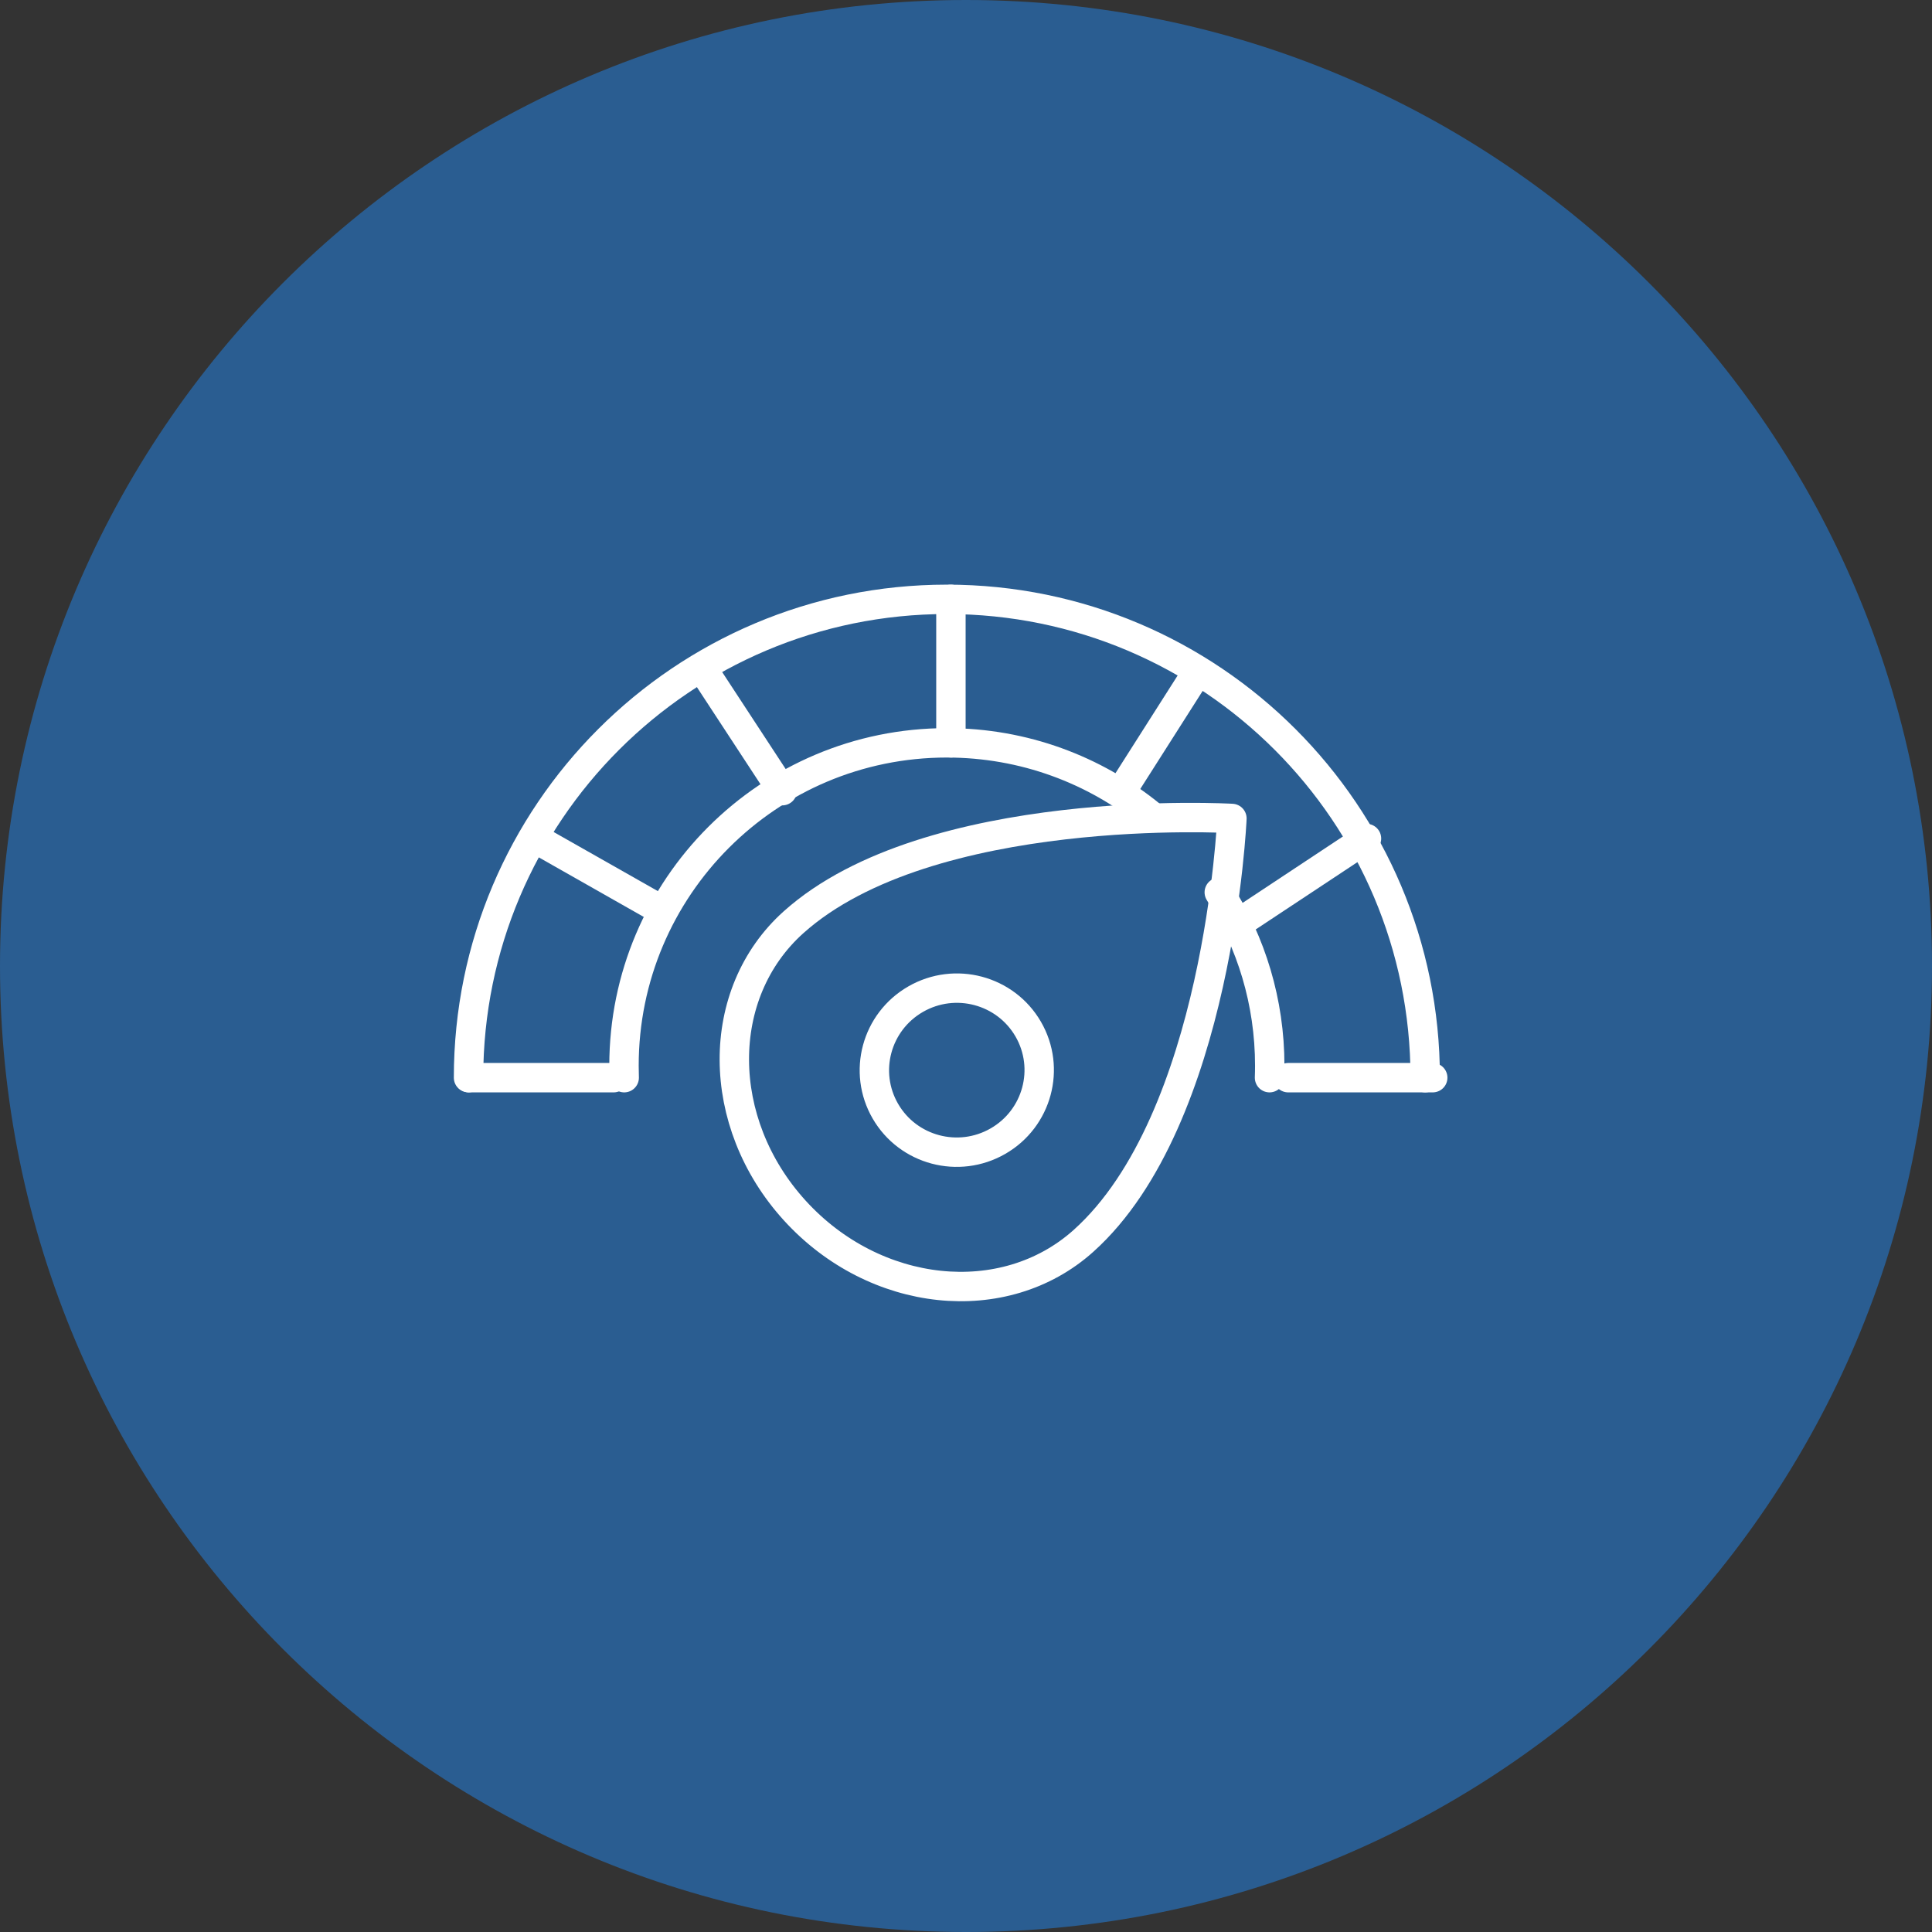 <svg width="138" height="138" viewBox="0 0 138 138" fill="none" xmlns="http://www.w3.org/2000/svg">
<rect x="0" y="0" width="138" height="138" fill="#333333" stroke="none"/>
<g clip-path="url(#clip0_1361_4584)">
<path d="M69 138C107.108 138 138 107.108 138 69C138 30.892 107.108 0 69 0C30.892 0 0 30.892 0 69C0 107.108 30.892 138 69 138Z" fill="#2A5D91"/>
<path d="M87.091 63.737C89.373 67.315 90.696 71.564 90.696 76.123C90.696 76.409 90.691 76.693 90.68 76.977M82.154 58.204C78.19 54.988 73.136 53.06 67.633 53.06C54.896 53.06 44.571 63.386 44.571 76.123C44.571 76.409 44.576 76.693 44.586 76.977" stroke="white" stroke-width="2.1" stroke-linecap="round" stroke-linejoin="round"/>
<path d="M63.242 79.372C64.865 82.173 68.465 83.131 71.281 81.511C74.098 79.892 75.066 76.308 73.443 73.507C71.82 70.707 68.22 69.749 65.404 71.368C62.587 72.987 61.619 76.571 63.242 79.372Z" stroke="white" stroke-width="2.1" stroke-linecap="round" stroke-linejoin="round"/>
<path d="M67.923 42.81L67.923 53.06L67.923 42.81Z" fill="url(#paint0_linear_1361_4584)" stroke="white" stroke-width="2.1" stroke-miterlimit="10" stroke-linecap="round" stroke-linejoin="round"/>
<path d="M50.284 47.936L55.877 56.477" stroke="white" stroke-width="2.1" stroke-miterlimit="10" stroke-linecap="round" stroke-linejoin="round"/>
<path d="M38.239 59.894L47.273 65.019" stroke="white" stroke-width="2.1" stroke-miterlimit="10" stroke-linecap="round" stroke-linejoin="round"/>
<path d="M97.606 59.894L88.572 65.873" stroke="white" stroke-width="2.1" stroke-miterlimit="10" stroke-linecap="round" stroke-linejoin="round"/>
<path d="M85.561 47.936L80.398 56.05" stroke="white" stroke-width="2.1" stroke-miterlimit="10" stroke-linecap="round" stroke-linejoin="round"/>
<path d="M92.014 76.977H102.338H92.014Z" fill="url(#paint1_linear_1361_4584)" stroke="white" stroke-width="2.1" stroke-miterlimit="10" stroke-linecap="round" stroke-linejoin="round"/>
<path d="M33.507 76.977L43.831 76.977L33.507 76.977Z" fill="url(#paint2_linear_1361_4584)" stroke="white" stroke-width="2.1" stroke-miterlimit="10" stroke-linecap="round" stroke-linejoin="round"/>
<path d="M101.8 76.977C101.8 58.107 86.503 42.81 67.633 42.81C48.764 42.81 33.467 58.107 33.467 76.977" stroke="white" stroke-width="2.1" stroke-linecap="round" stroke-linejoin="round"/>
<path d="M87.994 58.461C87.994 58.461 66.358 57.198 56.679 65.877M87.994 58.461C87.994 58.461 87.066 79.958 77.388 88.637M87.994 58.461C87.994 58.461 66.358 57.199 56.679 65.877M56.679 65.877C51.009 70.962 51.049 80.179 56.767 86.463M56.679 65.877C51.009 70.962 51.049 80.179 56.767 86.463M56.767 86.463C62.486 92.748 71.718 93.722 77.388 88.637M56.767 86.463C62.486 92.748 71.717 93.722 77.388 88.637" stroke="white" stroke-width="2.1" stroke-miterlimit="10" stroke-linecap="round" stroke-linejoin="round"/>
</g>
<defs>
<linearGradient id="paint0_linear_1361_4584" x1="nan" y1="nan" x2="nan" y2="nan" gradientUnits="userSpaceOnUse">
<stop stop-color="#0E95DA"/>
<stop offset="0.007" stop-color="#0E95DA"/>
<stop offset="0.99" stop-color="#1070D9"/>
<stop offset="1" stop-color="#1070D9"/>
</linearGradient>
<linearGradient id="paint1_linear_1361_4584" x1="nan" y1="nan" x2="nan" y2="nan" gradientUnits="userSpaceOnUse">
<stop stop-color="#0E95DA"/>
<stop offset="0.007" stop-color="#0E95DA"/>
<stop offset="0.99" stop-color="#1070D9"/>
<stop offset="1" stop-color="#1070D9"/>
</linearGradient>
<linearGradient id="paint2_linear_1361_4584" x1="nan" y1="nan" x2="nan" y2="nan" gradientUnits="userSpaceOnUse">
<stop stop-color="#0E95DA"/>
<stop offset="0.007" stop-color="#0E95DA"/>
<stop offset="0.99" stop-color="#1070D9"/>
<stop offset="1" stop-color="#1070D9"/>
</linearGradient>
<clipPath id="clip0_1361_4584">
<rect width="138" height="138" fill="white"/>
</clipPath>
</defs>
</svg>
